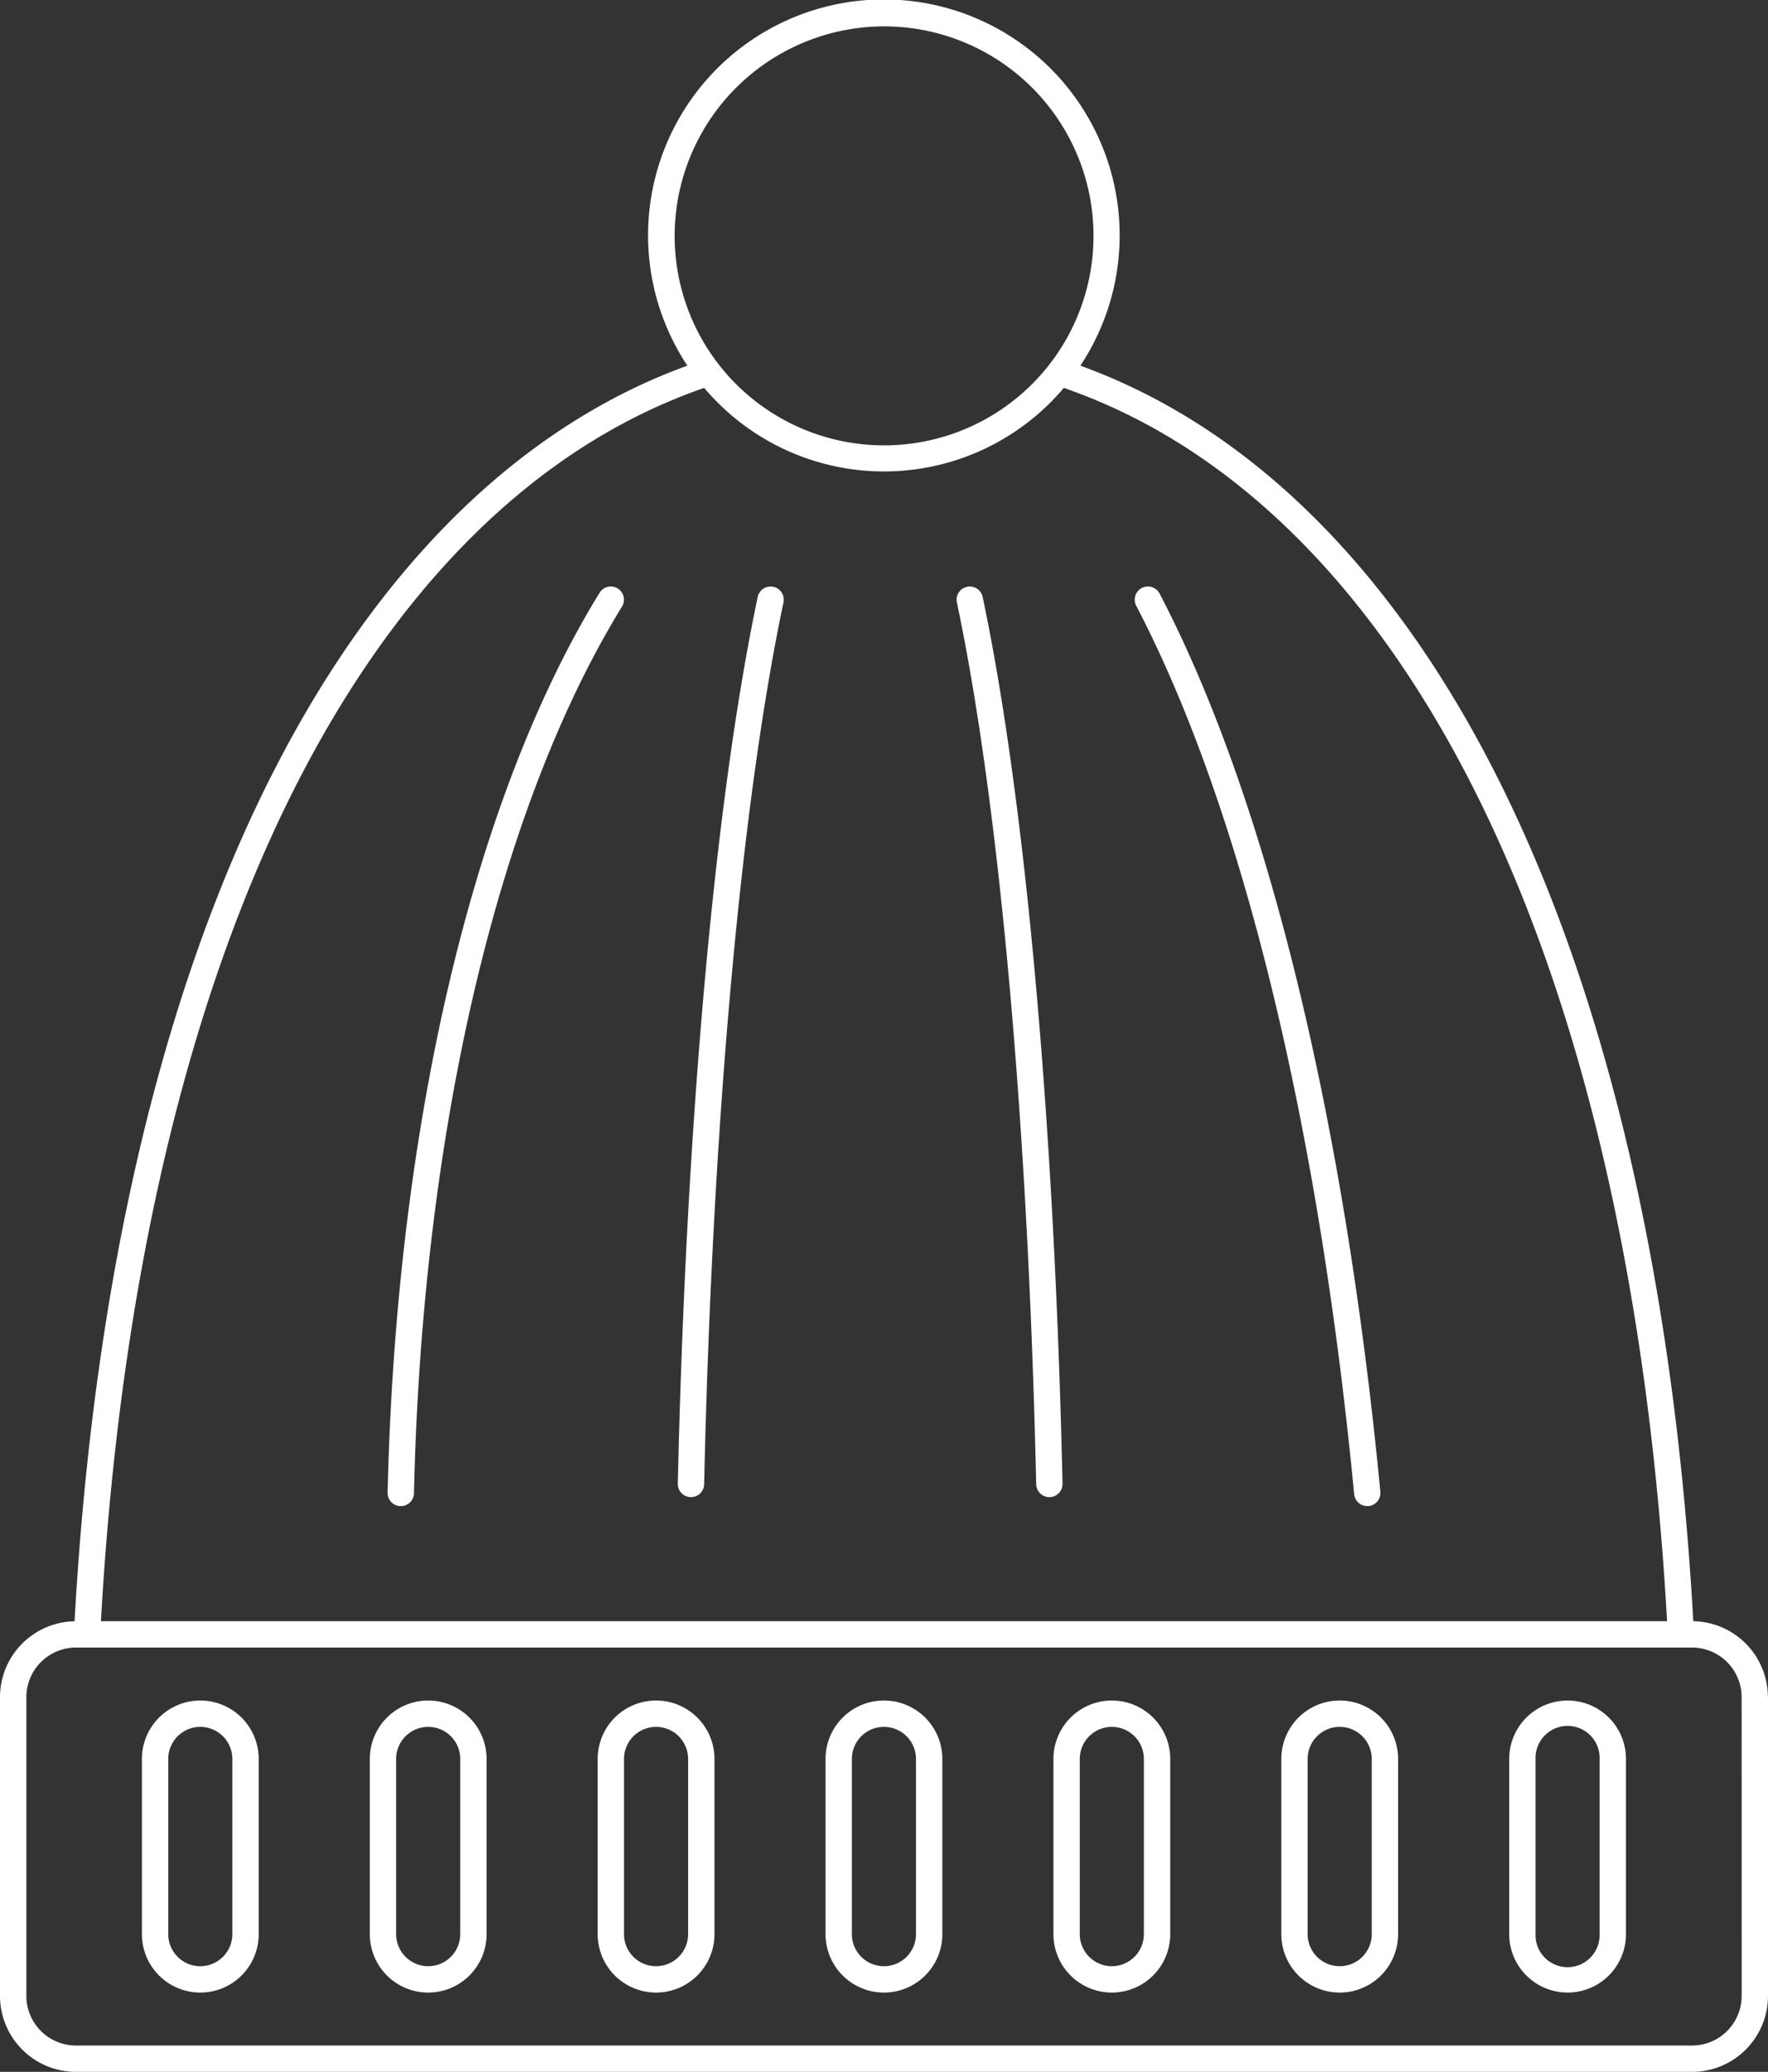 <?xml version="1.0" encoding="UTF-8"?>
<svg xmlns="http://www.w3.org/2000/svg" xmlns:xlink="http://www.w3.org/1999/xlink" id="Gruppe_37" data-name="Gruppe 37" width="59.751" height="70" viewBox="0 0 59.751 70">
  <rect x="0" y="0" width="59.751" height="70" fill="#333333" stroke="none"/>
  <defs>
    <clipPath id="clip-path">
      <rect id="Rechteck_44" data-name="Rechteck 44" width="59.751" height="70" fill="#fff"></rect>
    </clipPath>
  </defs>
  <g id="Gruppe_36" data-name="Gruppe 36" clip-path="url(#clip-path)">
    <path id="Pfad_63" data-name="Pfad 63" d="M38.4,20.467a.445.445,0,1,1,.789-.413c3.594,6.876,6.243,17.653,7.461,30.344a.445.445,0,0,1-.4.486l-.043,0a.445.445,0,0,1-.442-.4C44.557,37.9,41.941,27.244,38.4,20.467M13.535,50.886h.01a.445.445,0,0,0,.445-.435c.279-12.228,2.842-23.147,7.031-29.957a.445.445,0,1,0-.758-.467c-4.269,6.94-6.88,18.022-7.163,30.4A.445.445,0,0,0,13.535,50.886Zm21.484-.739a.445.445,0,0,0,.445.435h.01a.445.445,0,0,0,.435-.455C35.634,37.915,34.65,27,33.21,20.169a.445.445,0,1,0-.871.184c1.429,6.775,2.406,17.634,2.68,29.794m-11.677.435h.01a.445.445,0,0,0,.445-.435c.274-12.158,1.252-23.018,2.681-29.794a.445.445,0,1,0-.871-.184c-1.441,6.827-2.425,17.747-2.7,29.958A.446.446,0,0,0,23.342,50.582ZM59.751,57.34V67.434A2.569,2.569,0,0,1,57.185,70H2.566A2.569,2.569,0,0,1,0,67.434V57.34a2.568,2.568,0,0,1,2.52-2.564c.747-13.389,3.755-24.506,8.71-32.167,3.314-5.123,7.391-8.583,12-10.254a7.969,7.969,0,1,1,13.282,0c4.615,1.67,8.694,5.128,12.007,10.252,4.953,7.659,7.96,18.776,8.707,32.166a2.568,2.568,0,0,1,2.521,2.564M22.8,7.959A7.078,7.078,0,1,0,29.875.891,7.086,7.086,0,0,0,22.8,7.959M3.411,54.774H56.34c-.743-13.213-3.7-24.16-8.565-31.68-3.263-5.046-7.282-8.419-11.823-9.988a7.953,7.953,0,0,1-12.153,0c-4.539,1.569-8.557,4.941-11.821,9.987C7.113,30.615,4.154,41.562,3.411,54.774ZM58.86,57.34a1.677,1.677,0,0,0-1.676-1.676c-.516,0-54.04,0-54.619,0A1.677,1.677,0,0,0,.891,57.34V67.434a1.677,1.677,0,0,0,1.676,1.676H57.185a1.677,1.677,0,0,0,1.676-1.676ZM8.743,59.427v5.92a1.973,1.973,0,1,1-3.947,0v-5.92a1.973,1.973,0,1,1,3.947,0m-.891,0a1.083,1.083,0,1,0-2.166,0v5.92a1.083,1.083,0,1,0,2.166,0Zm8.593,0v5.92a1.973,1.973,0,1,1-3.947,0v-5.92a1.973,1.973,0,1,1,3.947,0m-.891,0a1.083,1.083,0,1,0-2.166,0v5.92a1.083,1.083,0,1,0,2.166,0Zm8.592,0v5.92a1.973,1.973,0,1,1-3.947,0v-5.92a1.973,1.973,0,1,1,3.947,0m-.891,0a1.083,1.083,0,1,0-2.166,0v5.92a1.083,1.083,0,1,0,2.166,0Zm8.592,0v5.92a1.973,1.973,0,1,1-3.947,0v-5.92a1.973,1.973,0,1,1,3.947,0m-.891,0a1.083,1.083,0,1,0-2.166,0v5.92a1.083,1.083,0,1,0,2.166,0Zm8.593,0v5.92a1.973,1.973,0,1,1-3.947,0v-5.92a1.973,1.973,0,1,1,3.947,0m-.891,0a1.083,1.083,0,1,0-2.166,0v5.92a1.083,1.083,0,1,0,2.166,0Zm8.592,0v5.92a1.973,1.973,0,1,1-3.947,0v-5.92a1.973,1.973,0,1,1,3.947,0m-.891,0a1.083,1.083,0,1,0-2.166,0v5.92a1.083,1.083,0,1,0,2.166,0Zm8.592,0v5.92a1.973,1.973,0,1,1-3.946,0v-5.92a1.973,1.973,0,1,1,3.946,0m-.891,0a1.083,1.083,0,1,0-2.165,0v5.92a1.083,1.083,0,1,0,2.165,0Z" fill="#fff"></path>
  </g>
</svg>
